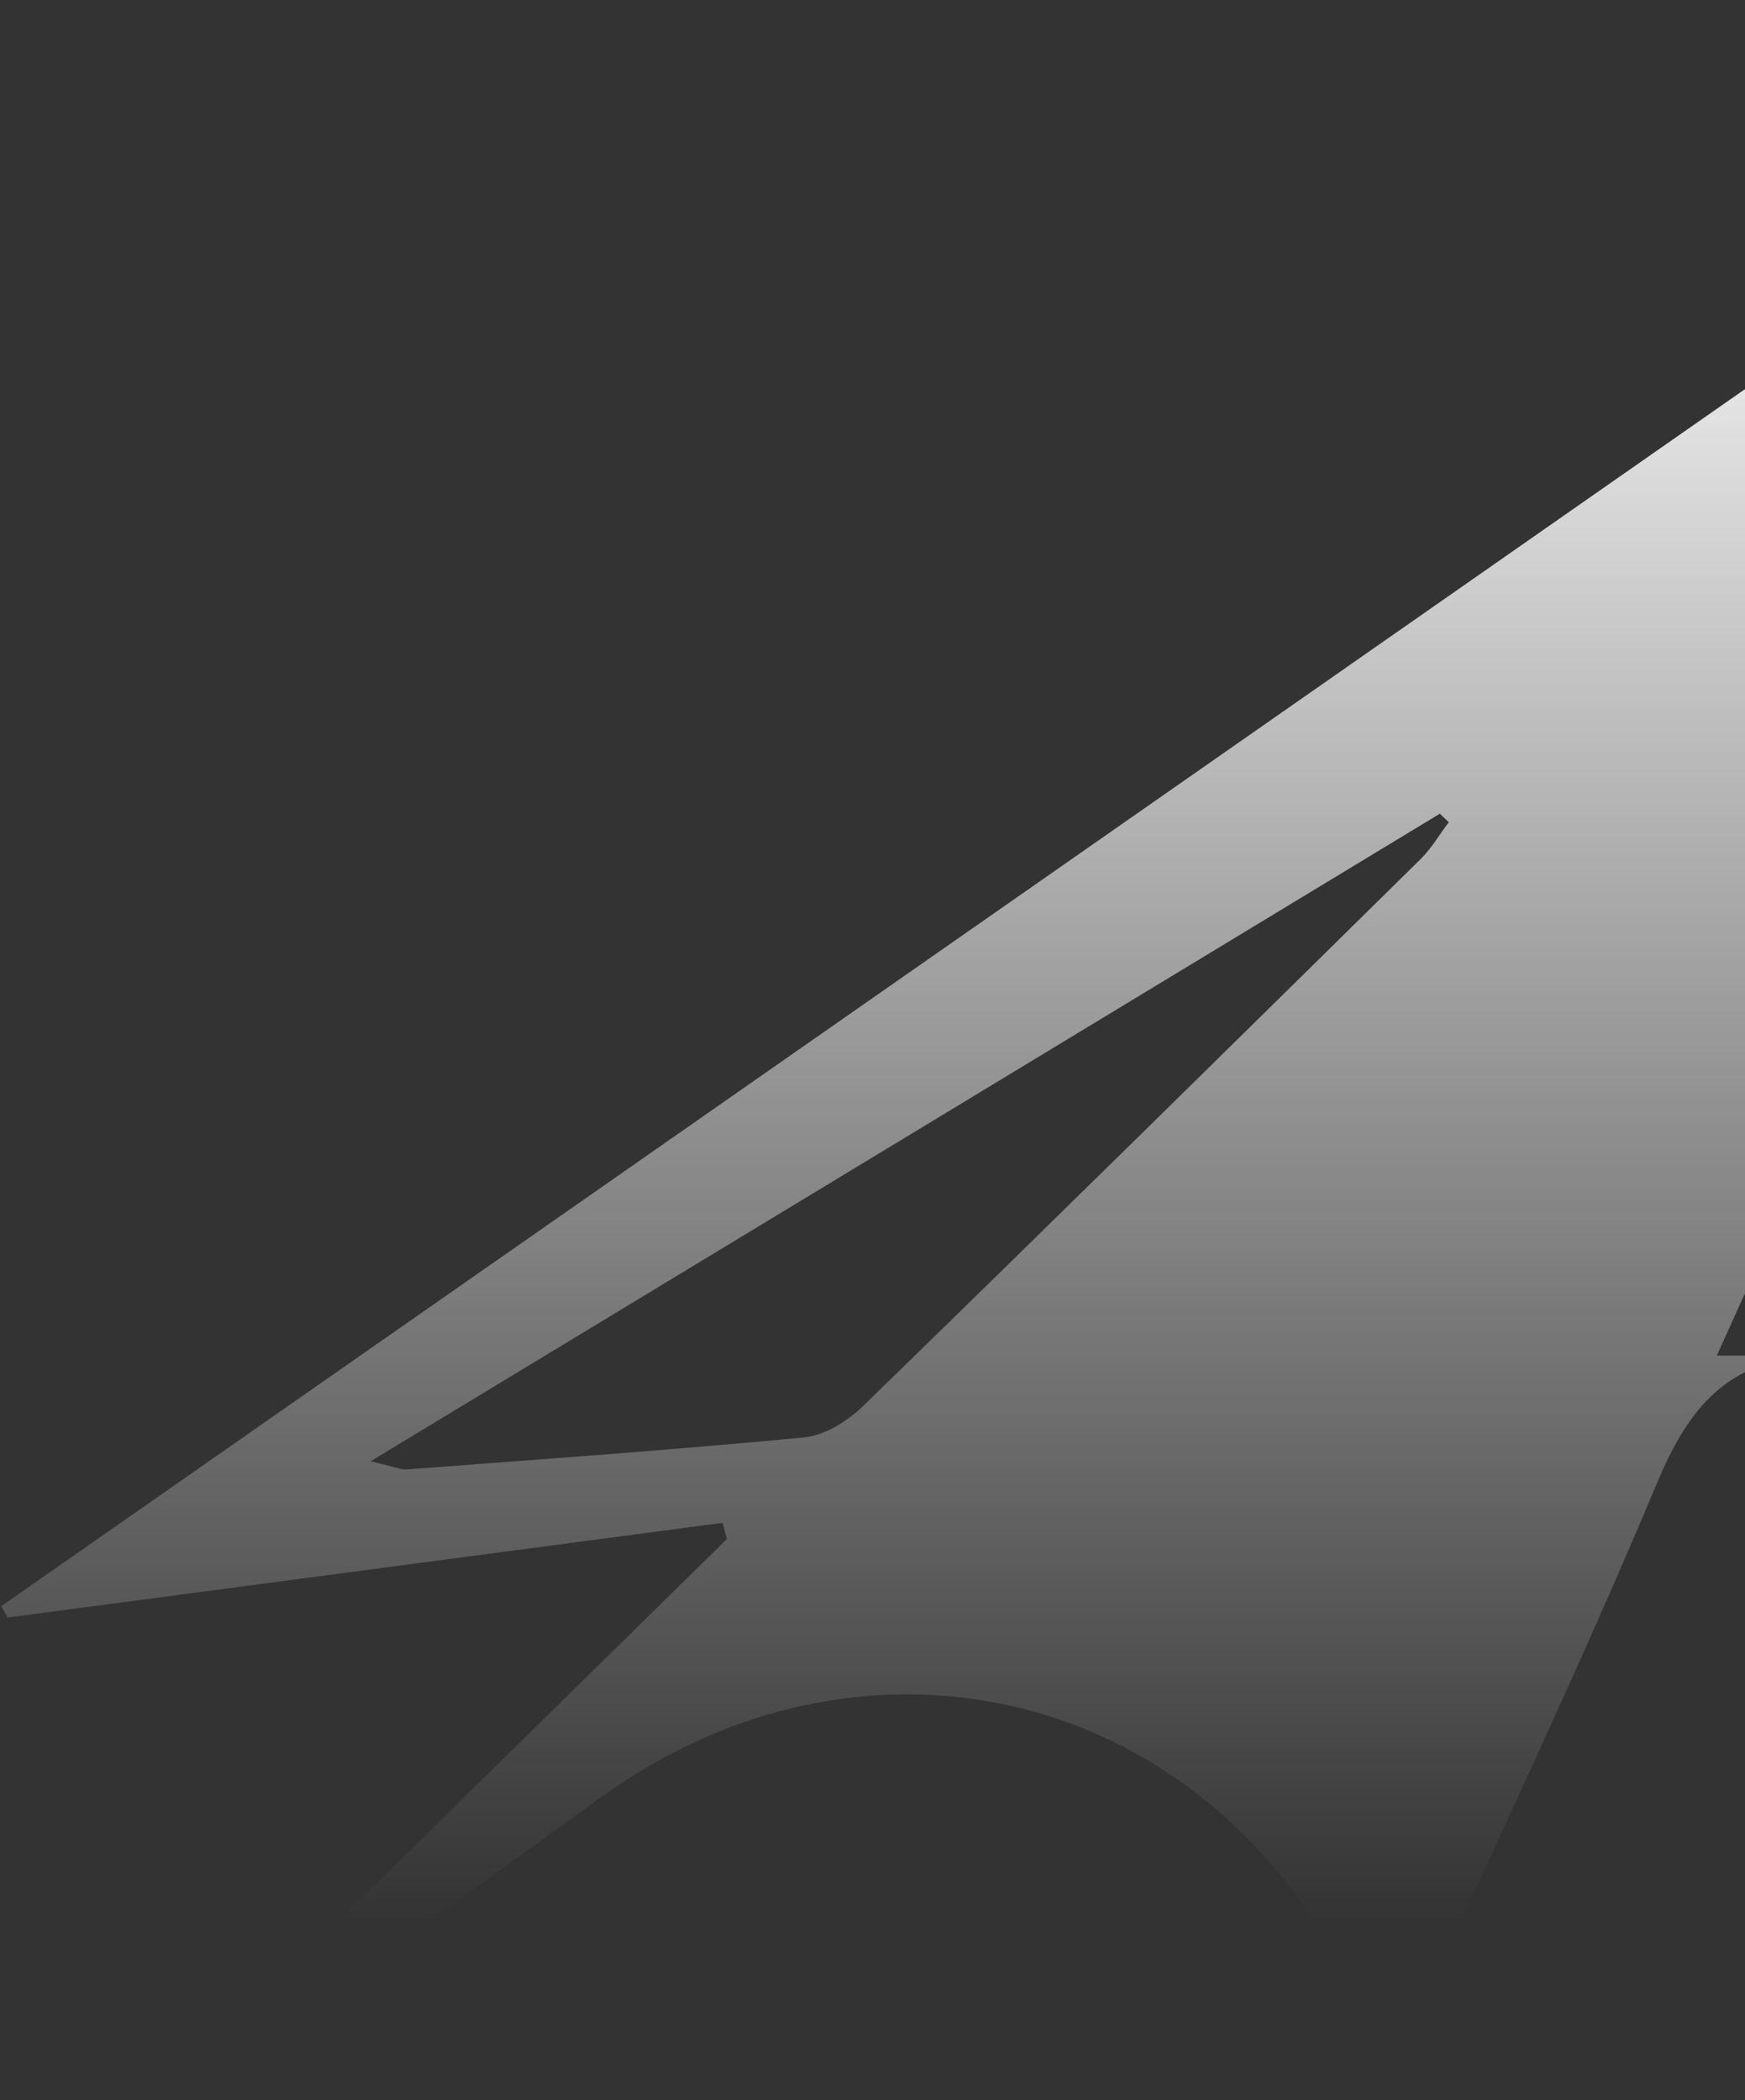 <?xml version="1.0" encoding="UTF-8"?> <svg xmlns="http://www.w3.org/2000/svg" width="609" height="733" viewBox="0 0 609 733" fill="none"><rect x="0" y="0" width="609" height="733" fill="#333333" stroke="none"/><path d="M813.431 -0.571C742.406 156.437 671.38 313.512 599.152 473.164C612.036 473.164 622.249 473.164 632.462 473.164C602.957 474.751 589.273 491.477 578.458 517.259C551.69 581.186 521.851 643.857 493.147 706.991C490.477 712.875 487.34 718.494 484.67 723.717C473.121 701.372 464.91 677.573 450.225 658.666C390.747 581.979 288.881 569.815 209.377 627.594C164.853 659.922 119.994 691.72 75.136 723.651C69.395 727.749 63.053 730.923 55.243 732.311C121.396 667.26 187.549 602.209 253.702 537.158C253.168 535.307 252.701 533.456 252.167 531.538C168.991 542.579 85.816 553.553 2.641 564.593C1.907 563.271 1.173 561.948 0.438 560.626C269.99 372.481 539.541 184.335 809.026 -3.811C810.628 -2.753 812.03 -1.629 813.431 -0.571ZM129.34 510.053C138.085 512.102 140.02 513.028 141.89 512.896C188.15 509.392 234.41 506.153 280.604 501.723C287.746 501.062 295.69 496.104 301.097 490.882C366.249 427.483 431.066 363.622 495.817 299.827C499.622 296.059 502.359 291.299 505.63 287.002C504.562 286.01 503.561 285.019 502.493 284.027C379.666 358.466 256.839 432.838 129.34 510.053Z" fill="url(#paint0_linear_69_4817)"></path><defs><linearGradient id="paint0_linear_69_4817" x1="406.935" y1="53.924" x2="406.935" y2="670.809" gradientUnits="userSpaceOnUse"><stop stop-color="white"></stop><stop offset="1" stop-color="white" stop-opacity="0"></stop></linearGradient></defs></svg> 